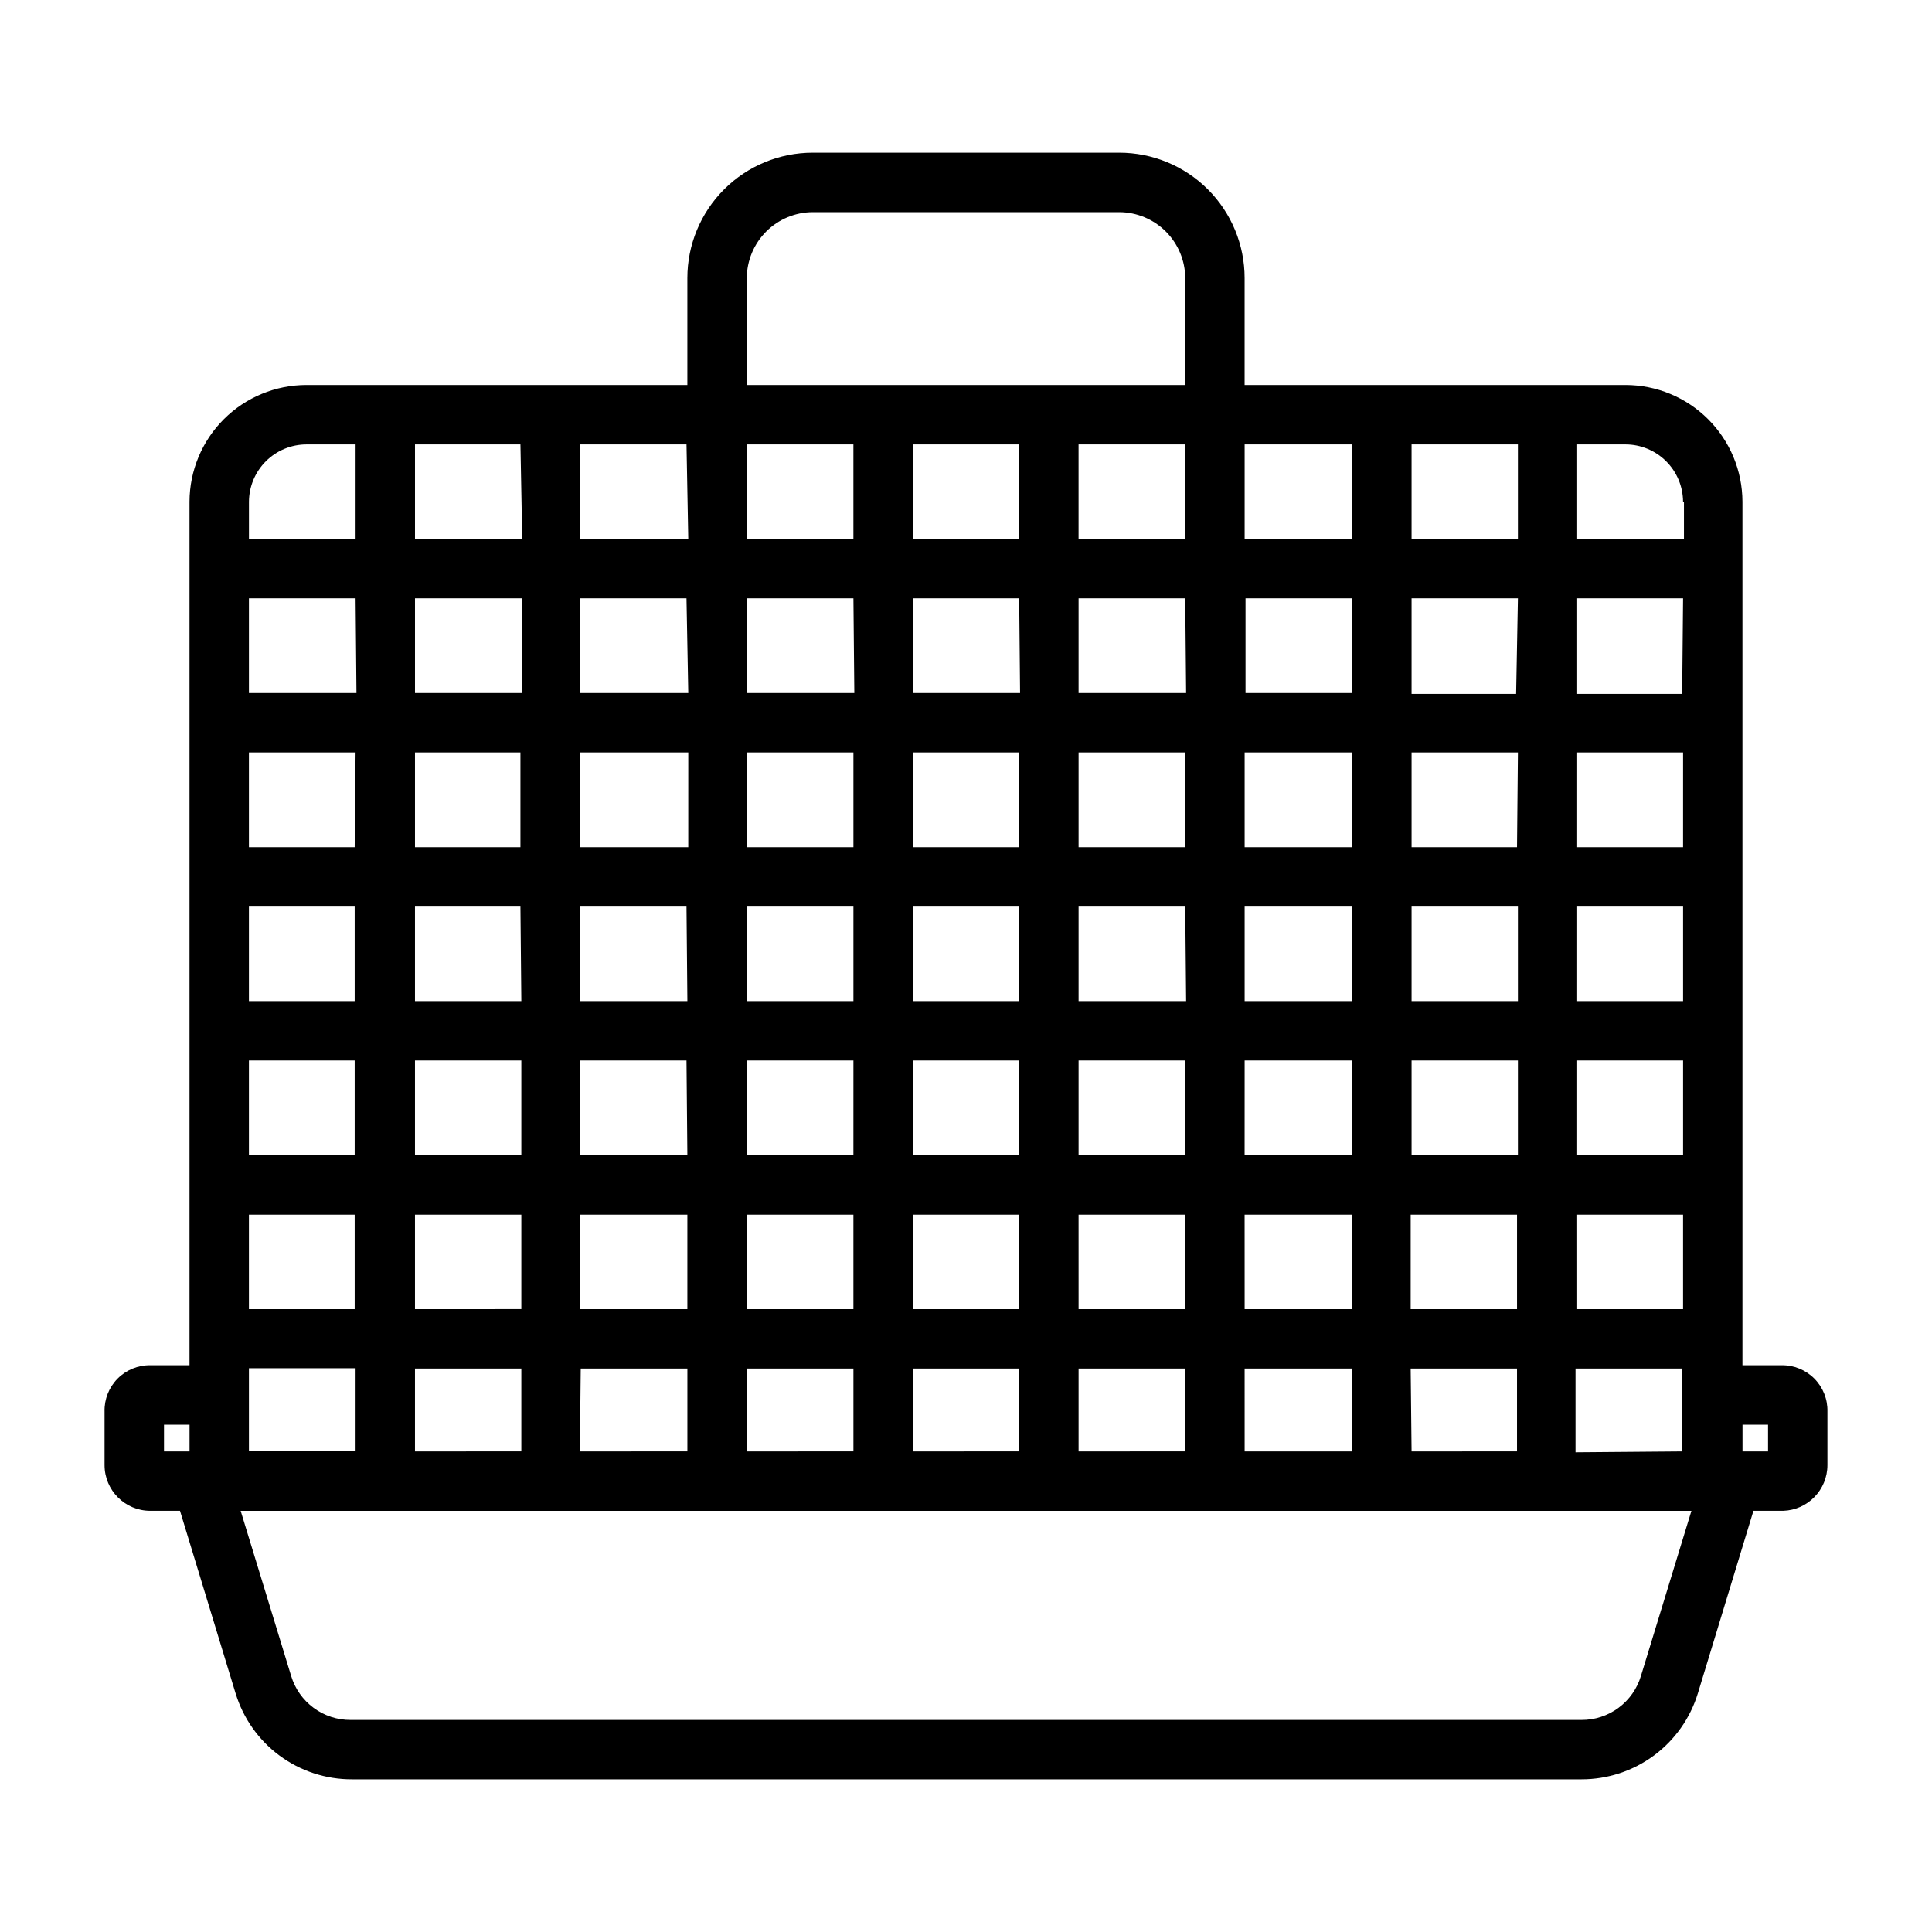 <?xml version="1.0" encoding="UTF-8"?>
<!-- Uploaded to: SVG Repo, www.svgrepo.com, Generator: SVG Repo Mixer Tools -->
<svg fill="#000000" width="800px" height="800px" version="1.1" viewBox="144 144 512 512" xmlns="http://www.w3.org/2000/svg">
 <path d="m616.16 505.8h-10.391v-228.84c-0.02-8.211-3.297-16.078-9.113-21.879-5.812-5.801-13.691-9.055-21.902-9.055h-100.92v-28.34c0-8.812-3.5-17.262-9.73-23.492-6.231-6.231-14.68-9.73-23.492-9.73h-81.238c-8.809 0-17.262 3.5-23.488 9.73-6.231 6.231-9.73 14.68-9.73 23.492v28.34h-100.92c-8.211 0-16.09 3.254-21.902 9.055s-9.09 13.668-9.113 21.879v228.84h-10.391c-3.254-0.043-6.387 1.242-8.676 3.559-2.289 2.32-3.531 5.469-3.445 8.723v14.172c0 6.695 5.426 12.121 12.121 12.121h7.871l14.719 48.336h0.004c2 6.617 6.082 12.418 11.645 16.531 5.559 4.113 12.297 6.32 19.215 6.297h325.82c6.914 0.012 13.648-2.203 19.203-6.312 5.559-4.113 9.645-9.902 11.656-16.516l14.719-48.336h7.875c6.539-0.211 11.73-5.578 11.73-12.121v-14.172c0.086-3.254-1.16-6.402-3.449-8.723-2.285-2.316-5.418-3.602-8.676-3.559zm-246-244.03v25.031h-28.262v-25.031zm43.926 0v25.031h-28.184v-25.031zm44.004 0v25.031h-28.262v-25.031zm-248.12 251.91v-7.086h28.262v21.965l-28.262-0.004zm204.12-88.641v25.113h-28.184v-25.113zm-28.184-15.742v-25.035h28.184v25.031zm43.926 15.742h28.262v25.113h-28.262zm-59.672 25.113h-28.258v-25.113h28.262zm-44.004 0h-28.492v-25.113h28.262zm0 15.742v25.031l-28.492 0.004v-25.035zm15.742 0h28.262v25.031l-28.258 0.004zm44.004 0h28.184v25.031l-28.18 0.004zm43.926 0h28.262v25.031l-28.258 0.004zm44.004 0h28.504v25.031l-28.496 0.004zm0-15.742 0.008-25.113h28.496v25.113zm44.246-25.113h28.184v25.113h-28.184zm0-15.742v-25.035h28.184v25.031zm-15.742 0h-28.496v-25.035h28.496zm-44.004 0h-28.5v-25.035h28.262zm-28.5-40.777v-25.113h28.262v25.113zm-15.742 0h-28.184v-25.113h28.184zm-43.926 0h-28.262v-25.113h28.262zm0 15.742v25.031l-28.262 0.004v-25.035zm-44.004 25.031-28.496 0.004v-25.035h28.262zm-44.004 0-28.184 0.004v-25.035h27.945zm0 15.742v25.113l-28.184 0.004v-25.113zm0 40.855v25.031l-28.184 0.008v-25.035zm0 40.777v21.965l-28.184 0.004v-21.965zm15.742 0h28.262v21.965l-28.496 0.004zm44.004 0h28.262v21.965l-28.262 0.004zm44.004 0h28.184v21.965l-28.184 0.004zm43.926 0h28.262v21.965l-28.262 0.004zm44.004 0 28.5 0.004v21.965h-28.496zm44.004 0h28.184v21.965l-27.945 0.004zm0-15.742 0.004-25.031h28.184v25.031zm43.926-25.031h28.262v25.031l-28.258 0.004zm0-15.742 0.004-25.113h28.262v25.113zm0-40.855 0.004-25.035h28.262v25.031zm0-40.777 0.004-25.113h28.262l-0.004 25.113zm-15.742 0h-27.945v-25.113h28.184zm-43.688 0h-28.496v-25.113h28.496zm-28.262-40.855v-25.113h28.262v25.113zm-15.742 0h-28.5v-25.113h28.262zm-44.004 0h-28.422v-25.113h28.184zm-43.926 0h-28.5v-25.113h28.262zm-44.004 0h-28.734v-25.113h28.262zm0 15.742-0.004 25.113h-28.73v-25.113zm-44.48 25.113h-27.945v-25.113h27.945zm-43.926 0h-28.023v-25.113h28.262zm0 15.742v25.031l-28.023 0.004v-25.035zm0 40.777v25.113h-28.023v-25.113zm0 40.855v25.031l-28.023 0.004v-25.035zm323.54 62.977v-22.199h28.262v21.965zm28.262-200.97h-28.023v-25.348h28.262zm-44.004 0h-27.711v-25.348h28.184zm-27.711-41.094v-25.031h28.184v25.031zm-15.742 0h-28.496v-25.031h28.496zm-175.94 0h-28.73v-25.031h28.262zm-44.004 0h-28.418v-25.031h27.945zm0 15.742v25.113l-28.418 0.004v-25.113zm-43.926 25.113-28.496 0.004v-25.113h28.262zm351.8-50.695v9.84h-28.496v-25.031h12.988c4.035 0 7.91 1.598 10.77 4.445 2.863 2.848 4.481 6.711 4.5 10.746zm-248.36-59.273c0.02-4.629 1.871-9.062 5.141-12.336 3.273-3.273 7.707-5.121 12.336-5.141h81.238c4.629 0.02 9.062 1.867 12.336 5.141 3.273 3.273 5.121 7.707 5.141 12.336v28.34h-116.19zm-116.66 44.082h12.988v25.031h-28.258v-9.84c0.02-4.035 1.637-7.898 4.5-10.746 2.863-2.848 6.734-4.445 10.77-4.445zm-37.785 259.78h6.769v7.086h-6.769zm391.4 66.598c-1.02 3.379-3.102 6.34-5.938 8.438-2.84 2.102-6.277 3.227-9.809 3.211h-326.21c-3.531 0.016-6.969-1.109-9.805-3.211-2.84-2.098-4.922-5.059-5.941-8.438l-13.383-43.77h384.47zm33.691-59.512h-6.769v-7.086h6.769z"/>
</svg>